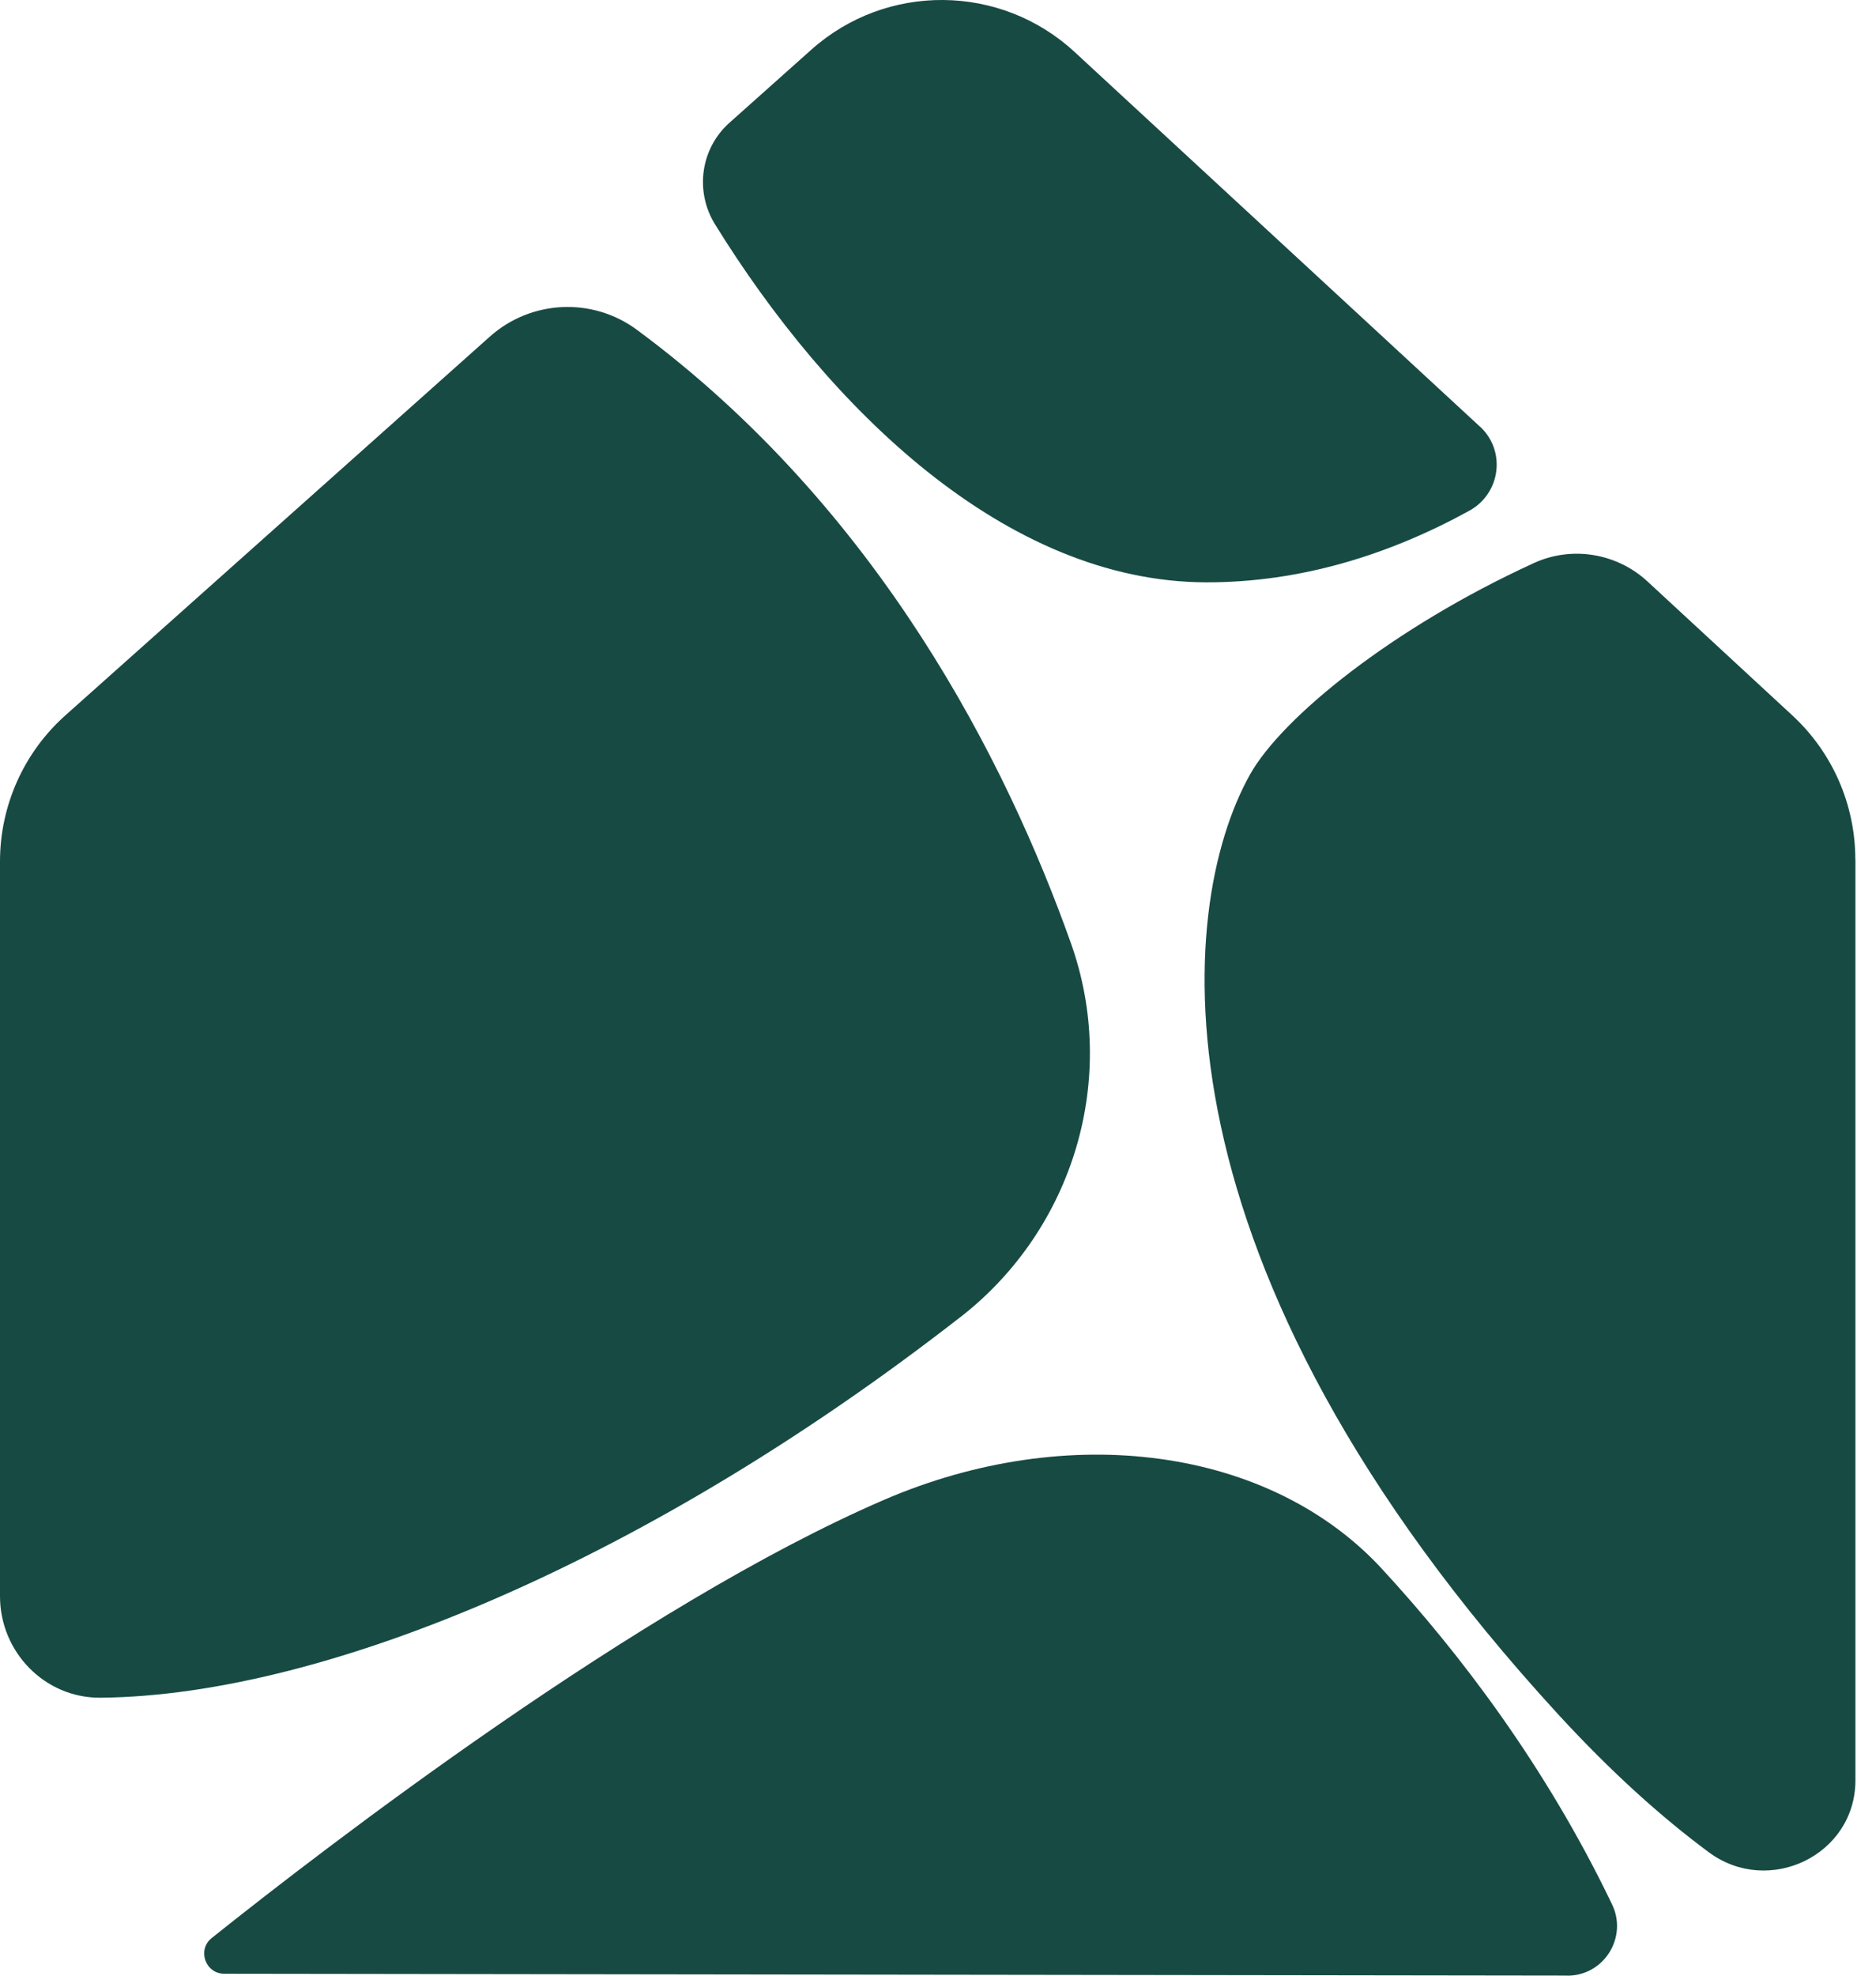 <svg width="38" height="40" viewBox="0 0 38 40" fill="none" xmlns="http://www.w3.org/2000/svg">
<path d="M19.458 26.662C13.197 31.54 6.629 34.324 2.05 34.372C2.044 34.372 2.037 34.372 2.03 34.372C0.906 34.379 0 33.446 0 32.319V17.442C0 16.309 0.483 15.231 1.329 14.479L9.921 6.816C10.755 6.071 12.001 6.011 12.902 6.678C17.81 10.305 20.394 15.445 21.692 19.095C22.665 21.826 21.748 24.879 19.46 26.662H19.458Z" fill="#184A44"/>
<path d="M31.749 39.998L4.544 39.961C4.161 39.961 3.988 39.476 4.289 39.237C6.602 37.391 12.948 32.507 17.907 30.366C21.644 28.755 25.722 29.302 27.993 31.764C29.563 33.465 31.306 35.748 32.655 38.559C32.974 39.225 32.489 40 31.749 40V39.998Z" fill="#184A44"/>
<path d="M29.979 8.637C30.51 9.128 30.398 9.99 29.763 10.34C28.152 11.225 26.354 11.793 24.437 11.79C20.359 11.783 16.776 8.248 14.484 4.543C14.07 3.874 14.19 3.007 14.776 2.485L16.433 1.007C17.957 -0.354 20.267 -0.333 21.768 1.053L29.977 8.637H29.979Z" fill="#184A44"/>
<path d="M37.583 17.398V36.029C37.583 36.029 37.583 36.05 37.583 36.059C37.572 37.565 35.825 38.397 34.616 37.503C33.655 36.792 32.636 35.877 31.565 34.712C23.187 25.591 23.796 18.403 25.32 15.681C25.97 14.523 28.212 12.709 31.067 11.401C31.837 11.047 32.747 11.197 33.37 11.771L36.305 14.484C37.119 15.235 37.581 16.293 37.581 17.398H37.583Z" fill="#184A44"/>
</svg>
